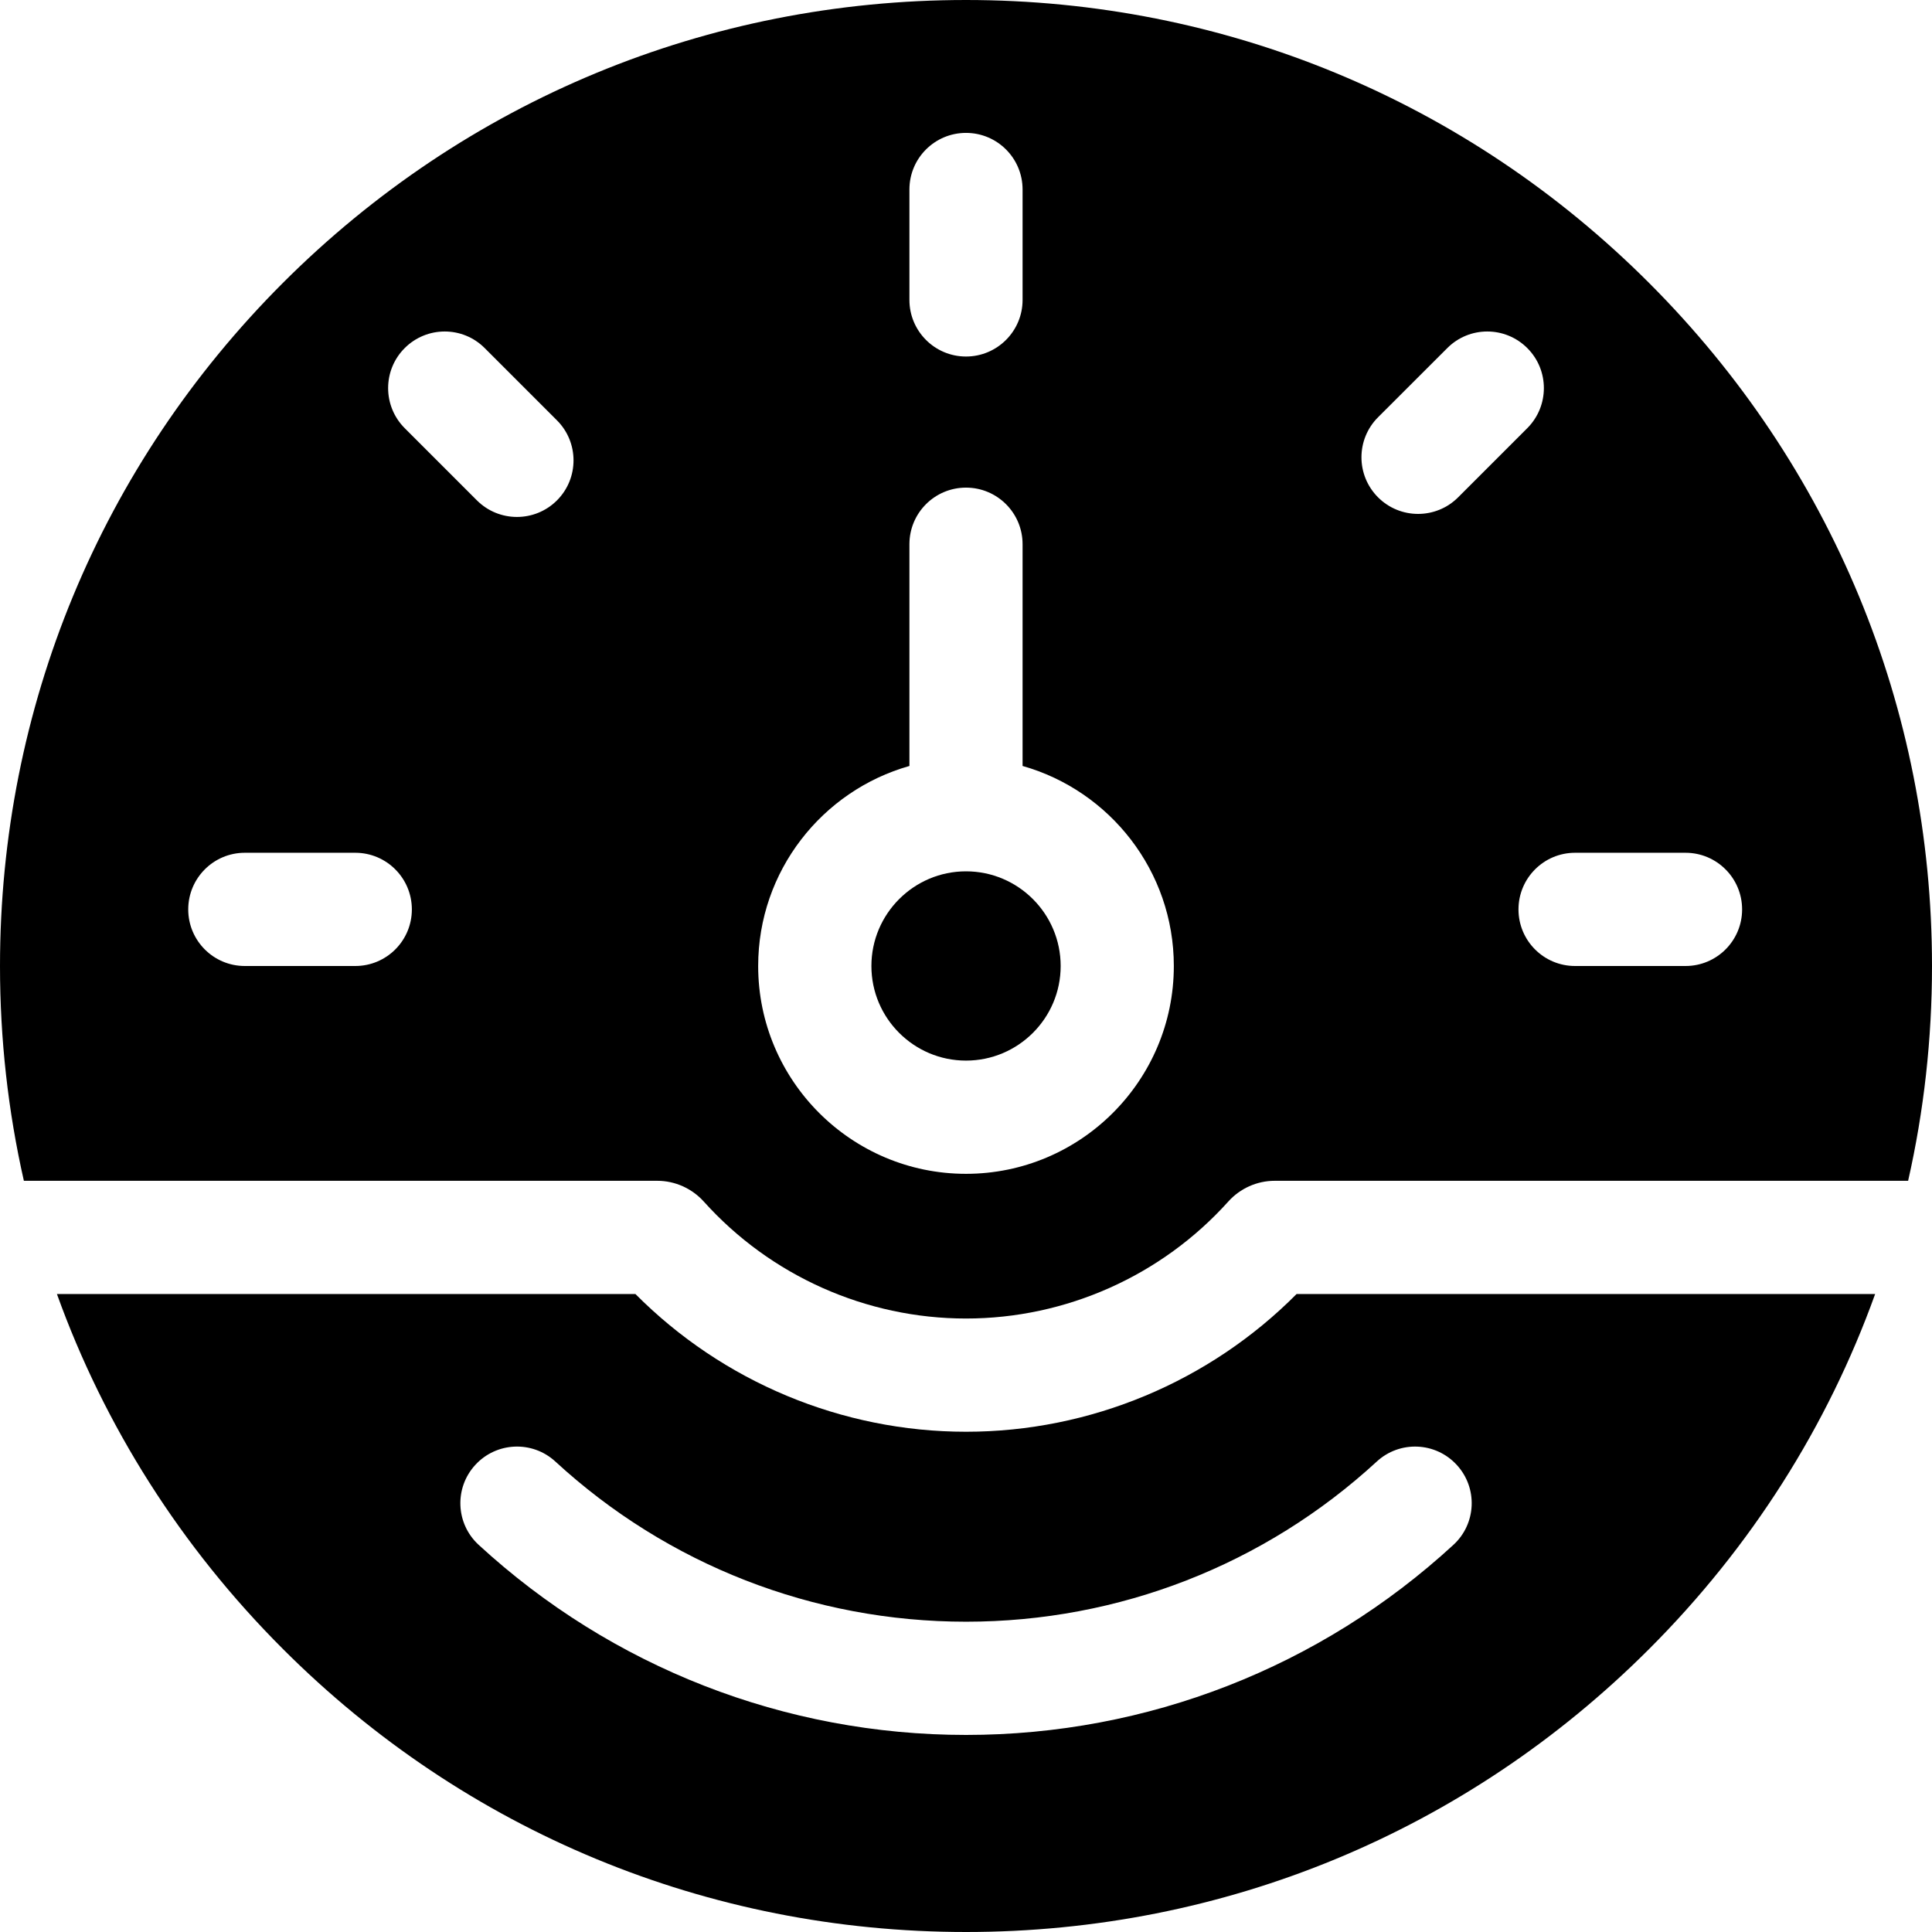<svg width="28" height="28" viewBox="0 0 28 28" fill="none" xmlns="http://www.w3.org/2000/svg">
<g clip-path="url(#clip0)">
<path d="M14.001 20.75C12.2 20.75 10.473 20.026 9.209 18.754H0.825C1.513 20.666 2.621 22.42 4.101 23.899C6.745 26.544 10.261 28 14.001 28C17.74 28 21.256 26.544 23.9 23.899C25.38 22.42 26.488 20.666 27.176 18.754H18.791C17.528 20.026 15.8 20.75 14.001 20.75ZM21.112 21.23C21.419 21.563 21.398 22.082 21.064 22.389C19.134 24.165 16.625 25.144 14.001 25.144C11.376 25.144 8.867 24.165 6.937 22.389C6.603 22.082 6.582 21.563 6.889 21.23C7.196 20.896 7.715 20.875 8.048 21.181C9.674 22.679 11.789 23.503 14.001 23.503C16.213 23.503 18.327 22.679 19.953 21.182C20.286 20.875 20.805 20.896 21.112 21.23Z" fill="black"/>
<path d="M14 12.628C13.244 12.628 12.629 13.244 12.629 14C12.629 14.756 13.244 15.371 14 15.371C14.757 15.371 15.372 14.756 15.372 14C15.372 13.244 14.757 12.628 14 12.628Z" fill="black"/>
<path d="M23.899 4.1C21.256 1.456 17.739 0 14 0C10.261 0 6.745 1.456 4.1 4.1C1.456 6.745 0 10.261 0 14C0 15.061 0.117 16.103 0.346 17.113H9.526C9.782 17.113 10.027 17.223 10.199 17.413C11.167 18.491 12.553 19.109 14 19.109C15.447 19.109 16.833 18.491 17.801 17.414C17.972 17.223 18.218 17.113 18.474 17.113H27.654C27.883 16.103 28 15.061 28 14C28 10.261 26.544 6.745 23.899 4.1ZM5.149 14H3.548C3.095 14 2.728 13.633 2.728 13.18C2.728 12.727 3.095 12.359 3.548 12.359H5.149C5.602 12.359 5.969 12.727 5.969 13.18C5.969 13.633 5.602 14 5.149 14ZM8.072 7.252C7.912 7.412 7.702 7.492 7.492 7.492C7.282 7.492 7.072 7.412 6.912 7.252L5.865 6.205C5.545 5.884 5.545 5.365 5.865 5.045C6.186 4.724 6.705 4.724 7.025 5.045L8.072 6.092C8.392 6.412 8.392 6.932 8.072 7.252ZM13.18 2.746C13.18 2.293 13.547 1.926 14 1.926C14.453 1.926 14.82 2.293 14.82 2.746V4.347C14.82 4.799 14.453 5.167 14 5.167C13.547 5.167 13.18 4.799 13.18 4.347V2.746ZM14 17.012C12.339 17.012 10.988 15.661 10.988 14C10.988 12.623 11.916 11.459 13.18 11.101V7.887C13.18 7.434 13.547 7.067 14 7.067C14.453 7.067 14.82 7.434 14.82 7.887V11.101C16.084 11.459 17.012 12.623 17.012 14C17.012 15.661 15.661 17.012 14 17.012ZM20.552 7.448C20.342 7.448 20.132 7.368 19.972 7.208C19.651 6.887 19.651 6.368 19.972 6.047L20.975 5.045C21.295 4.724 21.814 4.724 22.135 5.045C22.455 5.365 22.455 5.884 22.135 6.205L21.132 7.208C20.972 7.368 20.762 7.448 20.552 7.448ZM24.428 14H22.827C22.374 14 22.007 13.633 22.007 13.18C22.007 12.727 22.374 12.359 22.827 12.359H24.428C24.881 12.359 25.248 12.727 25.248 13.18C25.248 13.633 24.881 14 24.428 14Z" fill="black"/>
</g>
<defs>
<clipPath id="clip0">
<rect width="28" height="28" fill="white"/>
</clipPath>
</defs>
</svg>

